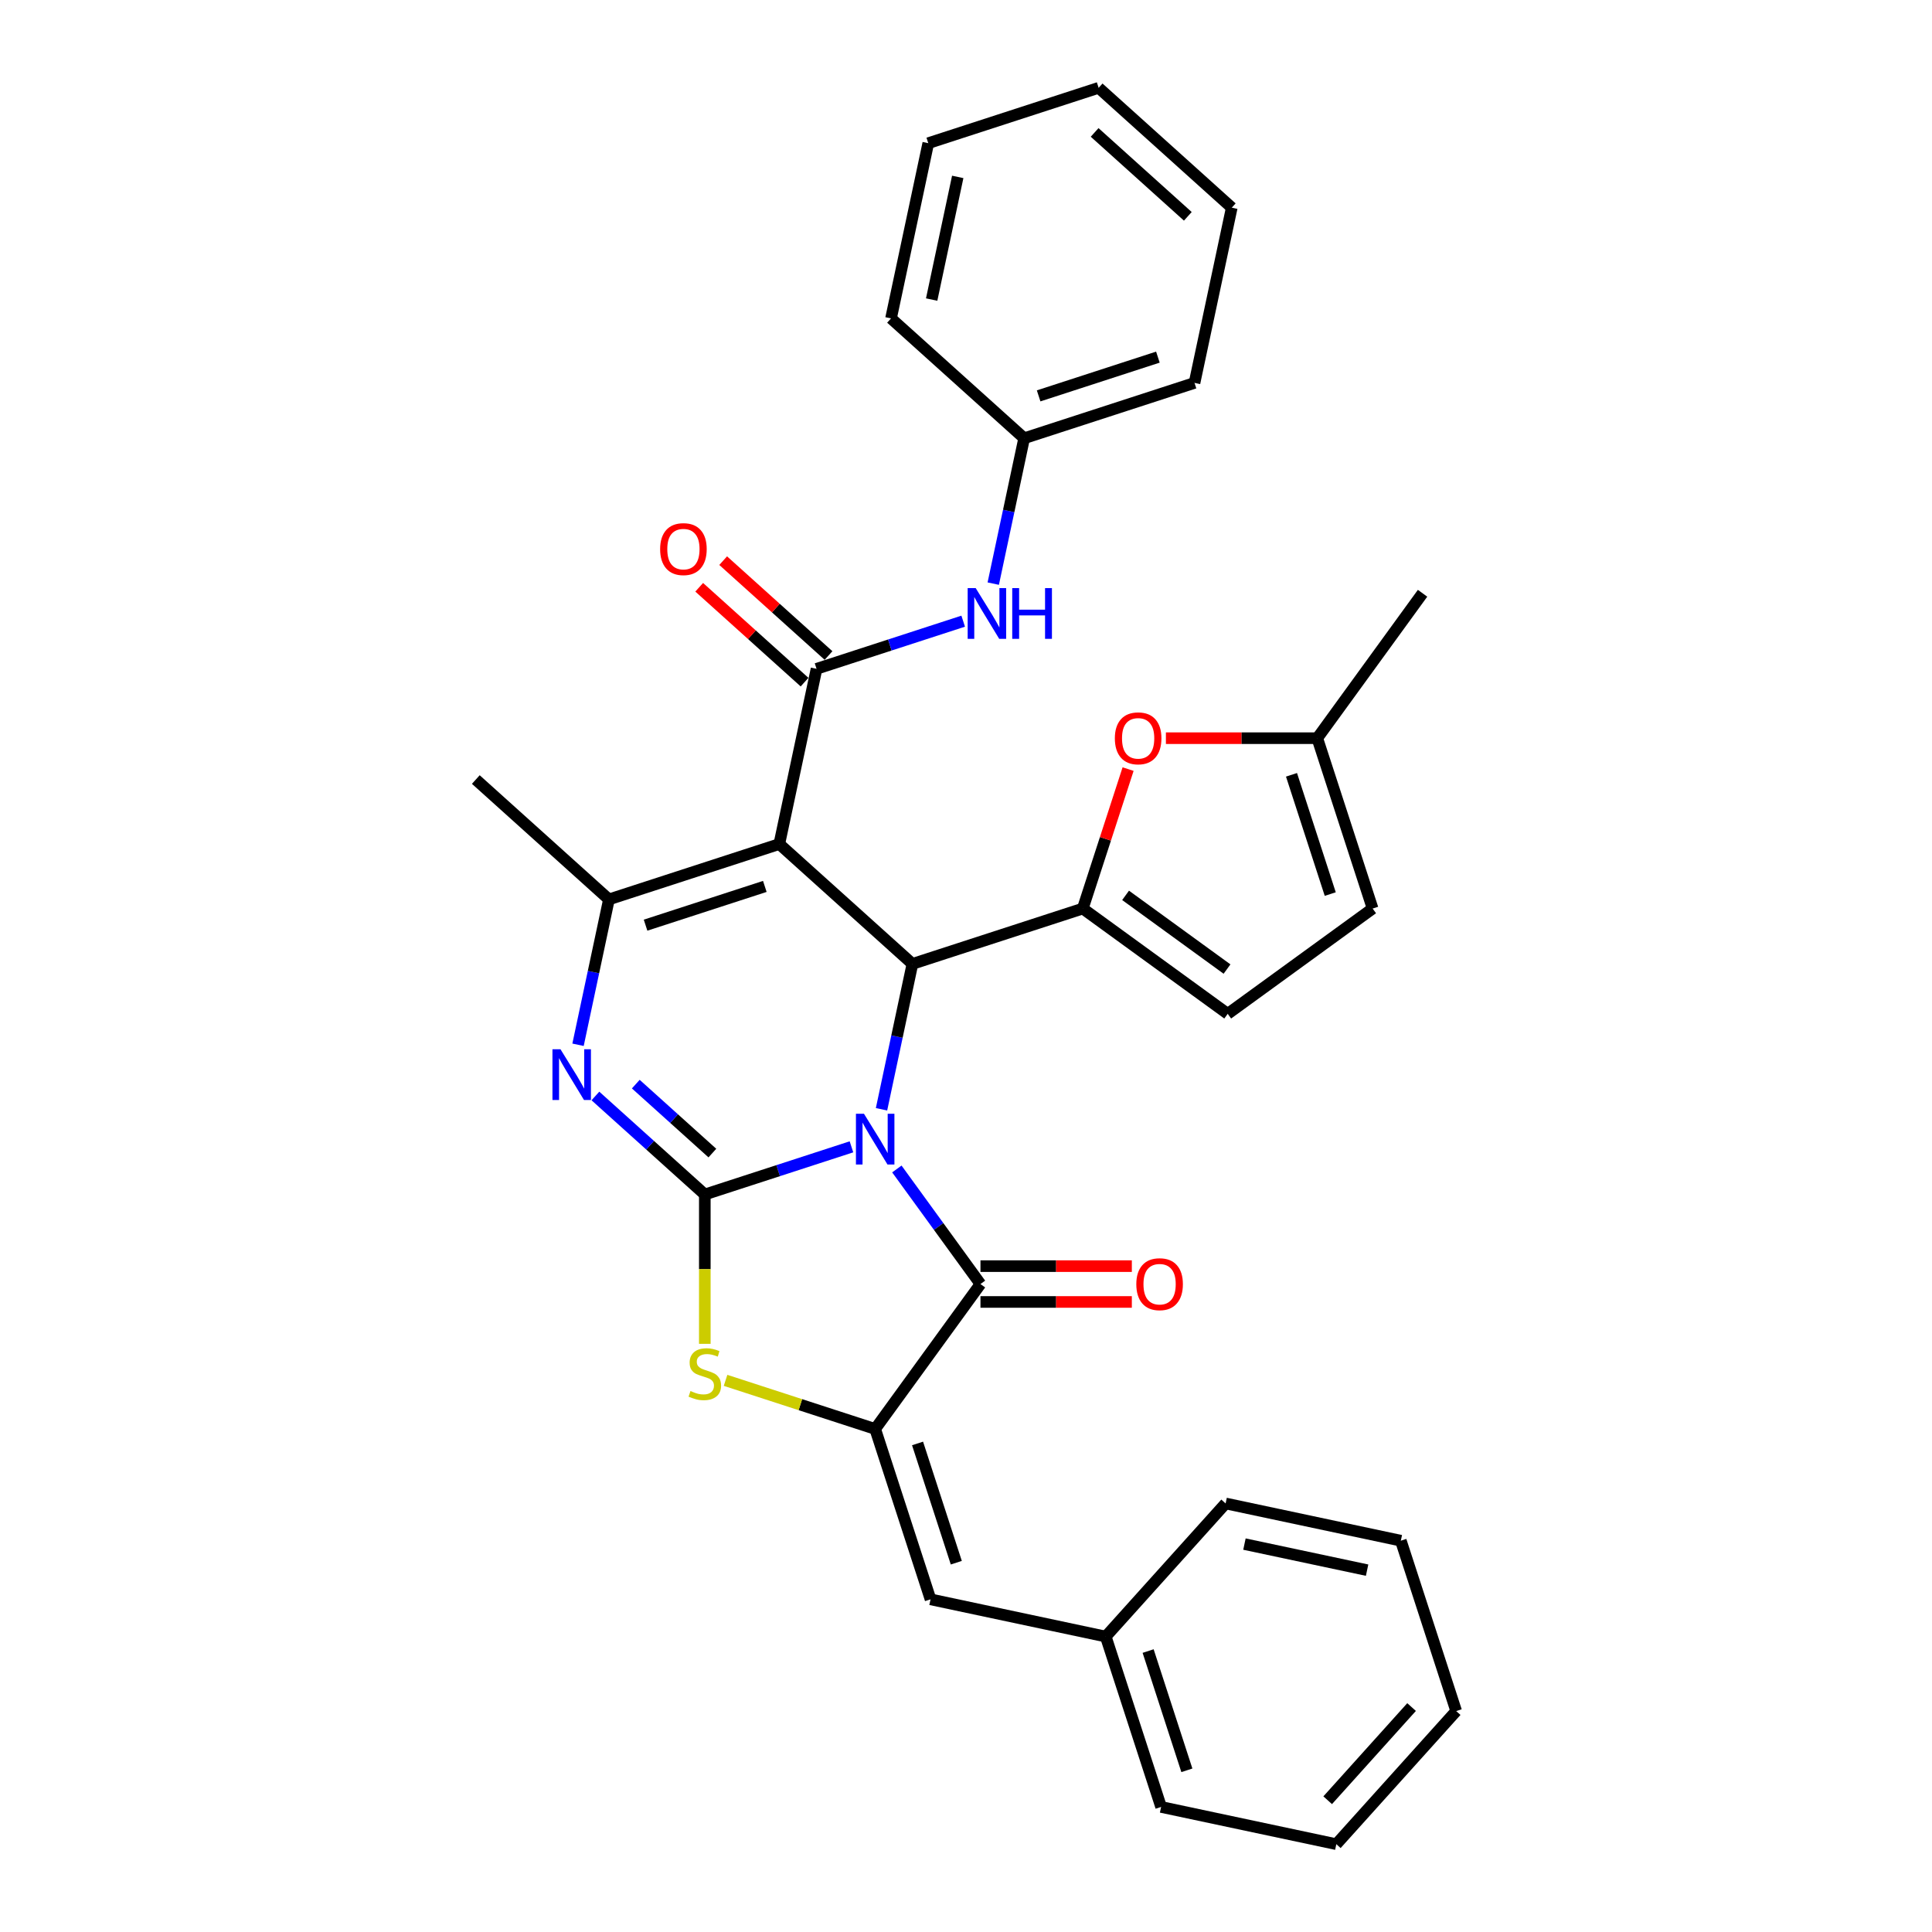 <?xml version='1.0' encoding='iso-8859-1'?>
<svg version='1.1' baseProfile='full'
              xmlns='http://www.w3.org/2000/svg'
                      xmlns:rdkit='http://www.rdkit.org/xml'
                      xmlns:xlink='http://www.w3.org/1999/xlink'
                  xml:space='preserve'
width='1000px' height='1000px' viewBox='0 0 1000 1000'>
<!-- END OF HEADER -->
<rect style='opacity:1.0;fill:#FFFFFF;stroke:none' width='1000' height='1000' x='0' y='0'> </rect>
<path class='bond-0' d='M 440.715,593.597 L 402.762,605.929' style='fill:none;fill-rule:evenodd;stroke:#0000FF;stroke-width:6px;stroke-linecap:butt;stroke-linejoin:miter;stroke-opacity:1' />
<path class='bond-0' d='M 402.762,605.929 L 364.81,618.26' style='fill:none;fill-rule:evenodd;stroke:#000000;stroke-width:6px;stroke-linecap:butt;stroke-linejoin:miter;stroke-opacity:1' />
<path class='bond-2' d='M 456.274,574.162 L 464.271,536.539' style='fill:none;fill-rule:evenodd;stroke:#0000FF;stroke-width:6px;stroke-linecap:butt;stroke-linejoin:miter;stroke-opacity:1' />
<path class='bond-2' d='M 464.271,536.539 L 472.268,498.916' style='fill:none;fill-rule:evenodd;stroke:#000000;stroke-width:6px;stroke-linecap:butt;stroke-linejoin:miter;stroke-opacity:1' />
<path class='bond-3' d='M 464.213,605.055 L 485.851,634.837' style='fill:none;fill-rule:evenodd;stroke:#0000FF;stroke-width:6px;stroke-linecap:butt;stroke-linejoin:miter;stroke-opacity:1' />
<path class='bond-3' d='M 485.851,634.837 L 507.489,664.619' style='fill:none;fill-rule:evenodd;stroke:#000000;stroke-width:6px;stroke-linecap:butt;stroke-linejoin:miter;stroke-opacity:1' />
<path class='bond-4' d='M 364.81,618.26 L 336.496,592.766' style='fill:none;fill-rule:evenodd;stroke:#000000;stroke-width:6px;stroke-linecap:butt;stroke-linejoin:miter;stroke-opacity:1' />
<path class='bond-4' d='M 336.496,592.766 L 308.183,567.273' style='fill:none;fill-rule:evenodd;stroke:#0000FF;stroke-width:6px;stroke-linecap:butt;stroke-linejoin:miter;stroke-opacity:1' />
<path class='bond-4' d='M 368.724,596.831 L 348.905,578.986' style='fill:none;fill-rule:evenodd;stroke:#000000;stroke-width:6px;stroke-linecap:butt;stroke-linejoin:miter;stroke-opacity:1' />
<path class='bond-4' d='M 348.905,578.986 L 329.085,561.14' style='fill:none;fill-rule:evenodd;stroke:#0000FF;stroke-width:6px;stroke-linecap:butt;stroke-linejoin:miter;stroke-opacity:1' />
<path class='bond-8' d='M 364.81,618.26 L 364.81,656.914' style='fill:none;fill-rule:evenodd;stroke:#000000;stroke-width:6px;stroke-linecap:butt;stroke-linejoin:miter;stroke-opacity:1' />
<path class='bond-8' d='M 364.81,656.914 L 364.81,695.569' style='fill:none;fill-rule:evenodd;stroke:#CCCC00;stroke-width:6px;stroke-linecap:butt;stroke-linejoin:miter;stroke-opacity:1' />
<path class='bond-1' d='M 403.365,436.875 L 472.268,498.916' style='fill:none;fill-rule:evenodd;stroke:#000000;stroke-width:6px;stroke-linecap:butt;stroke-linejoin:miter;stroke-opacity:1' />
<path class='bond-6' d='M 403.365,436.875 L 315.184,465.527' style='fill:none;fill-rule:evenodd;stroke:#000000;stroke-width:6px;stroke-linecap:butt;stroke-linejoin:miter;stroke-opacity:1' />
<path class='bond-6' d='M 395.868,458.809 L 334.142,478.865' style='fill:none;fill-rule:evenodd;stroke:#000000;stroke-width:6px;stroke-linecap:butt;stroke-linejoin:miter;stroke-opacity:1' />
<path class='bond-9' d='M 403.365,436.875 L 422.642,346.183' style='fill:none;fill-rule:evenodd;stroke:#000000;stroke-width:6px;stroke-linecap:butt;stroke-linejoin:miter;stroke-opacity:1' />
<path class='bond-7' d='M 472.268,498.916 L 560.448,470.265' style='fill:none;fill-rule:evenodd;stroke:#000000;stroke-width:6px;stroke-linecap:butt;stroke-linejoin:miter;stroke-opacity:1' />
<path class='bond-5' d='M 507.489,664.619 L 452.991,739.63' style='fill:none;fill-rule:evenodd;stroke:#000000;stroke-width:6px;stroke-linecap:butt;stroke-linejoin:miter;stroke-opacity:1' />
<path class='bond-16' d='M 507.489,673.891 L 546.663,673.891' style='fill:none;fill-rule:evenodd;stroke:#000000;stroke-width:6px;stroke-linecap:butt;stroke-linejoin:miter;stroke-opacity:1' />
<path class='bond-16' d='M 546.663,673.891 L 585.836,673.891' style='fill:none;fill-rule:evenodd;stroke:#FF0000;stroke-width:6px;stroke-linecap:butt;stroke-linejoin:miter;stroke-opacity:1' />
<path class='bond-16' d='M 507.489,655.347 L 546.663,655.347' style='fill:none;fill-rule:evenodd;stroke:#000000;stroke-width:6px;stroke-linecap:butt;stroke-linejoin:miter;stroke-opacity:1' />
<path class='bond-16' d='M 546.663,655.347 L 585.836,655.347' style='fill:none;fill-rule:evenodd;stroke:#FF0000;stroke-width:6px;stroke-linecap:butt;stroke-linejoin:miter;stroke-opacity:1' />
<path class='bond-33' d='M 299.19,540.772 L 307.187,503.15' style='fill:none;fill-rule:evenodd;stroke:#0000FF;stroke-width:6px;stroke-linecap:butt;stroke-linejoin:miter;stroke-opacity:1' />
<path class='bond-33' d='M 307.187,503.15 L 315.184,465.527' style='fill:none;fill-rule:evenodd;stroke:#000000;stroke-width:6px;stroke-linecap:butt;stroke-linejoin:miter;stroke-opacity:1' />
<path class='bond-11' d='M 452.991,739.63 L 481.642,827.81' style='fill:none;fill-rule:evenodd;stroke:#000000;stroke-width:6px;stroke-linecap:butt;stroke-linejoin:miter;stroke-opacity:1' />
<path class='bond-11' d='M 474.924,747.127 L 494.981,808.853' style='fill:none;fill-rule:evenodd;stroke:#000000;stroke-width:6px;stroke-linecap:butt;stroke-linejoin:miter;stroke-opacity:1' />
<path class='bond-32' d='M 452.991,739.63 L 414.269,727.049' style='fill:none;fill-rule:evenodd;stroke:#000000;stroke-width:6px;stroke-linecap:butt;stroke-linejoin:miter;stroke-opacity:1' />
<path class='bond-32' d='M 414.269,727.049 L 375.547,714.467' style='fill:none;fill-rule:evenodd;stroke:#CCCC00;stroke-width:6px;stroke-linecap:butt;stroke-linejoin:miter;stroke-opacity:1' />
<path class='bond-20' d='M 315.184,465.527 L 246.281,403.486' style='fill:none;fill-rule:evenodd;stroke:#000000;stroke-width:6px;stroke-linecap:butt;stroke-linejoin:miter;stroke-opacity:1' />
<path class='bond-10' d='M 560.448,470.265 L 572.174,434.176' style='fill:none;fill-rule:evenodd;stroke:#000000;stroke-width:6px;stroke-linecap:butt;stroke-linejoin:miter;stroke-opacity:1' />
<path class='bond-10' d='M 572.174,434.176 L 583.9,398.087' style='fill:none;fill-rule:evenodd;stroke:#FF0000;stroke-width:6px;stroke-linecap:butt;stroke-linejoin:miter;stroke-opacity:1' />
<path class='bond-12' d='M 560.448,470.265 L 635.459,524.763' style='fill:none;fill-rule:evenodd;stroke:#000000;stroke-width:6px;stroke-linecap:butt;stroke-linejoin:miter;stroke-opacity:1' />
<path class='bond-12' d='M 582.6,463.437 L 635.107,501.586' style='fill:none;fill-rule:evenodd;stroke:#000000;stroke-width:6px;stroke-linecap:butt;stroke-linejoin:miter;stroke-opacity:1' />
<path class='bond-13' d='M 422.642,346.183 L 460.594,333.852' style='fill:none;fill-rule:evenodd;stroke:#000000;stroke-width:6px;stroke-linecap:butt;stroke-linejoin:miter;stroke-opacity:1' />
<path class='bond-13' d='M 460.594,333.852 L 498.546,321.52' style='fill:none;fill-rule:evenodd;stroke:#0000FF;stroke-width:6px;stroke-linecap:butt;stroke-linejoin:miter;stroke-opacity:1' />
<path class='bond-17' d='M 428.846,339.293 L 401.58,314.742' style='fill:none;fill-rule:evenodd;stroke:#000000;stroke-width:6px;stroke-linecap:butt;stroke-linejoin:miter;stroke-opacity:1' />
<path class='bond-17' d='M 401.58,314.742 L 374.314,290.192' style='fill:none;fill-rule:evenodd;stroke:#FF0000;stroke-width:6px;stroke-linecap:butt;stroke-linejoin:miter;stroke-opacity:1' />
<path class='bond-17' d='M 416.438,353.073 L 389.172,328.523' style='fill:none;fill-rule:evenodd;stroke:#000000;stroke-width:6px;stroke-linecap:butt;stroke-linejoin:miter;stroke-opacity:1' />
<path class='bond-17' d='M 389.172,328.523 L 361.906,303.973' style='fill:none;fill-rule:evenodd;stroke:#FF0000;stroke-width:6px;stroke-linecap:butt;stroke-linejoin:miter;stroke-opacity:1' />
<path class='bond-14' d='M 603.471,382.084 L 642.645,382.084' style='fill:none;fill-rule:evenodd;stroke:#FF0000;stroke-width:6px;stroke-linecap:butt;stroke-linejoin:miter;stroke-opacity:1' />
<path class='bond-14' d='M 642.645,382.084 L 681.818,382.084' style='fill:none;fill-rule:evenodd;stroke:#000000;stroke-width:6px;stroke-linecap:butt;stroke-linejoin:miter;stroke-opacity:1' />
<path class='bond-18' d='M 481.642,827.81 L 572.334,847.088' style='fill:none;fill-rule:evenodd;stroke:#000000;stroke-width:6px;stroke-linecap:butt;stroke-linejoin:miter;stroke-opacity:1' />
<path class='bond-15' d='M 635.459,524.763 L 710.47,470.265' style='fill:none;fill-rule:evenodd;stroke:#000000;stroke-width:6px;stroke-linecap:butt;stroke-linejoin:miter;stroke-opacity:1' />
<path class='bond-19' d='M 514.106,302.085 L 522.103,264.462' style='fill:none;fill-rule:evenodd;stroke:#0000FF;stroke-width:6px;stroke-linecap:butt;stroke-linejoin:miter;stroke-opacity:1' />
<path class='bond-19' d='M 522.103,264.462 L 530.1,226.839' style='fill:none;fill-rule:evenodd;stroke:#000000;stroke-width:6px;stroke-linecap:butt;stroke-linejoin:miter;stroke-opacity:1' />
<path class='bond-21' d='M 681.818,382.084 L 736.317,307.073' style='fill:none;fill-rule:evenodd;stroke:#000000;stroke-width:6px;stroke-linecap:butt;stroke-linejoin:miter;stroke-opacity:1' />
<path class='bond-34' d='M 681.818,382.084 L 710.47,470.265' style='fill:none;fill-rule:evenodd;stroke:#000000;stroke-width:6px;stroke-linecap:butt;stroke-linejoin:miter;stroke-opacity:1' />
<path class='bond-34' d='M 668.48,401.041 L 688.536,462.768' style='fill:none;fill-rule:evenodd;stroke:#000000;stroke-width:6px;stroke-linecap:butt;stroke-linejoin:miter;stroke-opacity:1' />
<path class='bond-22' d='M 572.334,847.088 L 600.986,935.268' style='fill:none;fill-rule:evenodd;stroke:#000000;stroke-width:6px;stroke-linecap:butt;stroke-linejoin:miter;stroke-opacity:1' />
<path class='bond-22' d='M 594.268,854.584 L 614.324,916.311' style='fill:none;fill-rule:evenodd;stroke:#000000;stroke-width:6px;stroke-linecap:butt;stroke-linejoin:miter;stroke-opacity:1' />
<path class='bond-23' d='M 572.334,847.088 L 634.375,778.185' style='fill:none;fill-rule:evenodd;stroke:#000000;stroke-width:6px;stroke-linecap:butt;stroke-linejoin:miter;stroke-opacity:1' />
<path class='bond-24' d='M 530.1,226.839 L 618.28,198.188' style='fill:none;fill-rule:evenodd;stroke:#000000;stroke-width:6px;stroke-linecap:butt;stroke-linejoin:miter;stroke-opacity:1' />
<path class='bond-24' d='M 537.596,204.905 L 599.323,184.849' style='fill:none;fill-rule:evenodd;stroke:#000000;stroke-width:6px;stroke-linecap:butt;stroke-linejoin:miter;stroke-opacity:1' />
<path class='bond-25' d='M 530.1,226.839 L 461.196,164.798' style='fill:none;fill-rule:evenodd;stroke:#000000;stroke-width:6px;stroke-linecap:butt;stroke-linejoin:miter;stroke-opacity:1' />
<path class='bond-26' d='M 600.986,935.268 L 691.678,954.545' style='fill:none;fill-rule:evenodd;stroke:#000000;stroke-width:6px;stroke-linecap:butt;stroke-linejoin:miter;stroke-opacity:1' />
<path class='bond-27' d='M 634.375,778.185 L 725.068,797.462' style='fill:none;fill-rule:evenodd;stroke:#000000;stroke-width:6px;stroke-linecap:butt;stroke-linejoin:miter;stroke-opacity:1' />
<path class='bond-27' d='M 644.124,799.215 L 707.608,812.709' style='fill:none;fill-rule:evenodd;stroke:#000000;stroke-width:6px;stroke-linecap:butt;stroke-linejoin:miter;stroke-opacity:1' />
<path class='bond-28' d='M 618.28,198.188 L 637.557,107.495' style='fill:none;fill-rule:evenodd;stroke:#000000;stroke-width:6px;stroke-linecap:butt;stroke-linejoin:miter;stroke-opacity:1' />
<path class='bond-29' d='M 461.196,164.798 L 480.474,74.106' style='fill:none;fill-rule:evenodd;stroke:#000000;stroke-width:6px;stroke-linecap:butt;stroke-linejoin:miter;stroke-opacity:1' />
<path class='bond-29' d='M 482.226,155.05 L 495.72,91.565' style='fill:none;fill-rule:evenodd;stroke:#000000;stroke-width:6px;stroke-linecap:butt;stroke-linejoin:miter;stroke-opacity:1' />
<path class='bond-35' d='M 691.678,954.545 L 753.719,885.642' style='fill:none;fill-rule:evenodd;stroke:#000000;stroke-width:6px;stroke-linecap:butt;stroke-linejoin:miter;stroke-opacity:1' />
<path class='bond-35' d='M 687.204,931.802 L 730.632,883.57' style='fill:none;fill-rule:evenodd;stroke:#000000;stroke-width:6px;stroke-linecap:butt;stroke-linejoin:miter;stroke-opacity:1' />
<path class='bond-30' d='M 725.068,797.462 L 753.719,885.642' style='fill:none;fill-rule:evenodd;stroke:#000000;stroke-width:6px;stroke-linecap:butt;stroke-linejoin:miter;stroke-opacity:1' />
<path class='bond-36' d='M 637.557,107.495 L 568.654,45.455' style='fill:none;fill-rule:evenodd;stroke:#000000;stroke-width:6px;stroke-linecap:butt;stroke-linejoin:miter;stroke-opacity:1' />
<path class='bond-36' d='M 614.814,111.97 L 566.581,68.541' style='fill:none;fill-rule:evenodd;stroke:#000000;stroke-width:6px;stroke-linecap:butt;stroke-linejoin:miter;stroke-opacity:1' />
<path class='bond-31' d='M 480.474,74.106 L 568.654,45.455' style='fill:none;fill-rule:evenodd;stroke:#000000;stroke-width:6px;stroke-linecap:butt;stroke-linejoin:miter;stroke-opacity:1' />
<path  class='atom-0' d='M 447.186 576.48
L 455.791 590.387
Q 456.644 591.76, 458.016 594.244
Q 459.388 596.729, 459.462 596.878
L 459.462 576.48
L 462.949 576.48
L 462.949 602.737
L 459.351 602.737
L 450.116 587.532
Q 449.041 585.751, 447.891 583.712
Q 446.778 581.672, 446.445 581.041
L 446.445 602.737
L 443.033 602.737
L 443.033 576.48
L 447.186 576.48
' fill='#0000FF'/>
<path  class='atom-5' d='M 290.103 543.09
L 298.707 556.998
Q 299.56 558.37, 300.932 560.855
Q 302.304 563.34, 302.379 563.488
L 302.379 543.09
L 305.865 543.09
L 305.865 569.348
L 302.267 569.348
L 293.033 554.142
Q 291.957 552.362, 290.807 550.322
Q 289.695 548.283, 289.361 547.652
L 289.361 569.348
L 285.949 569.348
L 285.949 543.09
L 290.103 543.09
' fill='#0000FF'/>
<path  class='atom-9' d='M 357.393 719.991
Q 357.689 720.102, 358.913 720.621
Q 360.137 721.14, 361.472 721.474
Q 362.844 721.771, 364.18 721.771
Q 366.664 721.771, 368.111 720.584
Q 369.557 719.36, 369.557 717.246
Q 369.557 715.8, 368.816 714.91
Q 368.111 714.02, 366.998 713.537
Q 365.886 713.055, 364.031 712.499
Q 361.695 711.794, 360.285 711.127
Q 358.913 710.459, 357.912 709.05
Q 356.948 707.641, 356.948 705.267
Q 356.948 701.966, 359.173 699.926
Q 361.435 697.887, 365.886 697.887
Q 368.927 697.887, 372.376 699.333
L 371.523 702.189
Q 368.37 700.891, 365.997 700.891
Q 363.438 700.891, 362.029 701.966
Q 360.619 703.005, 360.656 704.822
Q 360.656 706.231, 361.361 707.084
Q 362.103 707.937, 363.141 708.419
Q 364.217 708.902, 365.997 709.458
Q 368.37 710.2, 369.78 710.941
Q 371.189 711.683, 372.19 713.204
Q 373.229 714.687, 373.229 717.246
Q 373.229 720.881, 370.781 722.846
Q 368.37 724.775, 364.328 724.775
Q 361.991 724.775, 360.211 724.256
Q 358.468 723.774, 356.391 722.921
L 357.393 719.991
' fill='#CCCC00'/>
<path  class='atom-11' d='M 577.046 382.158
Q 577.046 375.853, 580.162 372.33
Q 583.277 368.807, 589.1 368.807
Q 594.923 368.807, 598.038 372.33
Q 601.153 375.853, 601.153 382.158
Q 601.153 388.537, 598.001 392.172
Q 594.848 395.769, 589.1 395.769
Q 583.314 395.769, 580.162 392.172
Q 577.046 388.574, 577.046 382.158
M 589.1 392.802
Q 593.105 392.802, 595.256 390.132
Q 597.445 387.425, 597.445 382.158
Q 597.445 377.003, 595.256 374.407
Q 593.105 371.774, 589.1 371.774
Q 585.094 371.774, 582.906 374.37
Q 580.755 376.966, 580.755 382.158
Q 580.755 387.462, 582.906 390.132
Q 585.094 392.802, 589.1 392.802
' fill='#FF0000'/>
<path  class='atom-14' d='M 505.018 304.403
L 513.622 318.31
Q 514.475 319.683, 515.848 322.167
Q 517.22 324.652, 517.294 324.801
L 517.294 304.403
L 520.78 304.403
L 520.78 330.66
L 517.183 330.66
L 507.948 315.455
Q 506.873 313.674, 505.723 311.635
Q 504.61 309.595, 504.276 308.964
L 504.276 330.66
L 500.864 330.66
L 500.864 304.403
L 505.018 304.403
' fill='#0000FF'/>
<path  class='atom-14' d='M 523.933 304.403
L 527.493 304.403
L 527.493 315.566
L 540.919 315.566
L 540.919 304.403
L 544.479 304.403
L 544.479 330.66
L 540.919 330.66
L 540.919 318.533
L 527.493 318.533
L 527.493 330.66
L 523.933 330.66
L 523.933 304.403
' fill='#0000FF'/>
<path  class='atom-17' d='M 588.154 664.693
Q 588.154 658.389, 591.269 654.865
Q 594.385 651.342, 600.208 651.342
Q 606.03 651.342, 609.146 654.865
Q 612.261 658.389, 612.261 664.693
Q 612.261 671.072, 609.109 674.707
Q 605.956 678.304, 600.208 678.304
Q 594.422 678.304, 591.269 674.707
Q 588.154 671.11, 588.154 664.693
M 600.208 675.337
Q 604.213 675.337, 606.364 672.667
Q 608.552 669.96, 608.552 664.693
Q 608.552 659.538, 606.364 656.942
Q 604.213 654.309, 600.208 654.309
Q 596.202 654.309, 594.014 656.905
Q 591.863 659.501, 591.863 664.693
Q 591.863 669.997, 594.014 672.667
Q 596.202 675.337, 600.208 675.337
' fill='#FF0000'/>
<path  class='atom-18' d='M 341.685 284.216
Q 341.685 277.912, 344.801 274.388
Q 347.916 270.865, 353.739 270.865
Q 359.561 270.865, 362.677 274.388
Q 365.792 277.912, 365.792 284.216
Q 365.792 290.596, 362.64 294.23
Q 359.487 297.828, 353.739 297.828
Q 347.953 297.828, 344.801 294.23
Q 341.685 290.633, 341.685 284.216
M 353.739 294.861
Q 357.744 294.861, 359.895 292.19
Q 362.083 289.483, 362.083 284.216
Q 362.083 279.061, 359.895 276.465
Q 357.744 273.832, 353.739 273.832
Q 349.733 273.832, 347.545 276.428
Q 345.394 279.024, 345.394 284.216
Q 345.394 289.52, 347.545 292.19
Q 349.733 294.861, 353.739 294.861
' fill='#FF0000'/>
</svg>
